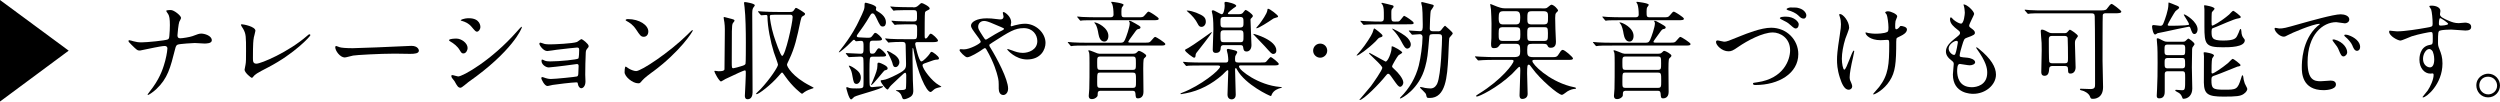 <?xml version="1.0" encoding="UTF-8"?>
<svg id="_レイヤー_2" data-name="レイヤー 2" xmlns="http://www.w3.org/2000/svg" viewBox="0 0 762.55 30.97">
  <defs>
    <style>
      .cls-1 {
        stroke-width: 0px;
      }
    </style>
  </defs>
  <g id="_レイヤー_1-2" data-name="レイヤー 1">
    <g>
      <path class="cls-1" d="M0,0l20.95,15.45L0,30.97V0Z"/>
      <path class="cls-1" d="M50.22,14.02c-.59,0-2.47.36-3.12.49-.72.13-4.29.91-4.42.91-.78,0-.94-.16-2.57-1.76-.85-.85-.91-.94-.91-1.17,0-.07.03-.23.23-.23s1.07.26,1.3.33c.85.23,1.46.33,2.47.33,1.59,0,7.19-.55,7.94-.88.42-.19.46-.49.52-1.14.1-.85.16-2.41.16-3.25,0-1.89-.16-2.76-.52-3.35-.1-.16-.59-.81-.59-.98,0-.26,1.07-.26,1.4-.26.98,0,3.12,1.72,3.12,2.41,0,.23-.49,1.04-.55,1.2-.23.58-.55,3.64-.55,4.1,0,.59.2.91.85.91s2.93-.36,3.71-.65c1.63-.62,2.05-.78,2.73-.78.88,0,3.19.59,3.19,2.05,0,.98-1.72.98-2.28.98-.46,0-2.47-.16-2.9-.16-.29,0-4.59.23-5.21.49-.36.13-.59.42-.78,1.27-1.5,5.92-2.28,9.04-5.82,12.36-1.14,1.04-2.28,1.72-2.44,1.72-.13,0-.16-.1-.16-.16,0-.1,1.01-1.3,1.63-2.18,2.47-3.45,3.25-6.28,3.74-8.04.58-2.21.68-3.71.68-3.81,0-.49-.33-.75-.85-.75Z"/>
      <path class="cls-1" d="M77.41,11.58c-.13.68-.26,1.53-.26,6.12,0,.94,0,1.72,1.07,1.72,1.4,0,9.73-3.51,15.45-8.49.46-.39.52-.46.75-.46.16,0,.26.13.26.26,0,.33-4.81,5.6-12.79,9.76-3.77,1.95-4.03,2.15-4.72,2.99-.16.23-.23.26-.36.26-.26,0-2.21-1.59-2.21-2.47,0-.16.26-1.46.29-1.53.16-.75.16-1.95.16-4.2,0-4.29,0-5.17-.85-6.7-.13-.2-.71-1.07-.71-1.27,0-.13.19-.16.32-.16.36,0,4.1.65,4.1,1.98,0,.26-.46,1.82-.52,2.18Z"/>
      <path class="cls-1" d="M124.77,14.02c.2,0,.55-.03.72-.03,1.98,0,2.28,1.2,2.28,1.43,0,.91-1.33,1.01-2.7,1.01-.75,0-4-.07-4.65-.07-4.49,0-11.94.42-12.72.59-.39.06-2.15.58-2.54.58-1.4,0-2.9-2.02-2.9-3.12,0-.2.1-.39.26-.39s.94.36,1.11.39c.55.16,1.89.29,3.97.29,1.07,0,12.43-.42,17.18-.68Z"/>
      <path class="cls-1" d="M142.63,14.67c0,.65-.49,1.63-1.27,1.63-.49,0-.65-.19-1.14-1.01-.68-1.17-1.79-2.02-2.96-2.7-.1-.07-.29-.2-.29-.33,0-.46,1.85-.49,2.28-.49,1.4,0,3.38,1.3,3.38,2.9ZM138.63,24.76c-.1-.16-.68-.85-.78-1.01-.1-.16-.19-.42-.19-.62,0-.13.1-.23.29-.23.29,0,1.53.42,1.79.42,1.4,0,10.15-4.88,17.92-13.7.16-.2,1.3-1.46,1.4-1.46.07,0,.13.03.13.13,0,.36-2.86,7.32-16.33,16.75-.39.26-1.95,1.72-2.38,1.72-.72,0-1.04-.52-1.85-2.02ZM146.53,8.2c0,.75-.52,1.46-1.04,1.46-.36,0-.52-.13-1.69-1.53-.88-1.04-2.02-1.5-2.8-1.72-.13-.03-.49-.13-.49-.23s.91-.62,2.51-.62c3.51,0,3.51,2.54,3.51,2.64Z"/>
      <path class="cls-1" d="M165.98,13.37c.52.16,1.53.16,1.89.16,1.2,0,6.77-.23,8.1-.72.26-.1,1.17-.88,1.4-.88.26,0,2.18,1.46,2.18,2.11,0,.33-.1.42-.55.94-.16.2-.29.46-.33,1.07-.1,2.15-.16,4.59-.16,6.73,0,.33.07,1.76.07,2.05,0,1.5-.78,2.08-1.27,2.08s-.91-.52-1.04-1.27c-.06-.42-.06-.52-.52-.52-1.07,0-6.28.62-7.16.78-.26.03-1.27.33-1.63.33-.88,0-1.85-2.08-1.85-2.34,0-.13.03-.39.29-.39.1,0,.2.03,1.07.33.13.03.75.26,1.56.26,1.3,0,7.71-.65,8-.78.36-.2.36-.49.39-1.4,0-.26.07-1.63.07-1.76,0-.42-.13-.62-.52-.62-.13,0-2.47.33-3.68.49-.88.1-4.36.55-4.91.55-.91,0-2.21-.91-2.21-1.98,0-.33.07-.42.23-.42.1,0,.49.19.78.33.39.16.94.23,1.63.23,2.9,0,8.3-.55,8.59-.88.23-.26.26-2.18.26-2.63,0-.55-.16-.72-.65-.72-.2,0-3.9.39-6.25.68-.46.06-2.44.39-2.83.39-1.2,0-2.41-1.76-2.41-2.21,0-.2.16-.36.29-.36s.78.23,1.17.36Z"/>
      <path class="cls-1" d="M199.03,21.93c-.85.62-2.5,1.85-3.19,2.67-.62.75-.68.81-1.17.81-1.76,0-4.16-2.08-4.16-3.38,0-.23.03-1.72.33-1.72.13,0,.85.55.98.62.42.26,1.5.75,2.21.75,1.59,0,10.21-5.76,15.62-11.09.52-.52,1.43-1.43,1.5-1.43s.16.1.16.16c0,.29-3.81,6.38-12.26,12.62ZM196.36,11.22c-.88,0-1.2-.52-2.28-2.15-1.11-1.66-2.05-2.15-2.96-2.67-.13-.06-.29-.16-.29-.29s.26-.29.71-.29c3.48,0,6.21,1.85,6.21,3.77,0,.98-.55,1.63-1.4,1.63Z"/>
      <path class="cls-1" d="M227.16,21.47c-.26,0-2.73,1.11-5.89,2.63-.23.13-1.24.75-1.33.75-.58,0-2.05-2.8-2.05-3.09,0-.13.1-.16.2-.16.16,0,.91.13,1.07.13.55,0,1.76,0,1.82-.59.03-.23.1-9.6.1-10.61,0-.94.07-2.28-.13-3.74-.03-.2-.23-1.2-.23-1.43,0-.16.16-.16.26-.16.03,0,1.2.29,1.27.33,1.59.42,1.79.42,1.79.81,0,.13-.49.65-.55.81-.29.68-.29,1.79-.29,11.74,0,1.72,0,1.92.52,1.92.26,0,1.85-.46,2.25-.59,1.04-.29,1.33-.46,1.43-.78.1-.26.1-5.24.1-6.47,0-3.35-.07-7.97-.39-10.74-.03-.2-.16-1.07-.16-1.27,0-.26.07-.33.29-.33s2.99.42,2.99.98c0,.13-.1.26-.42.68-.16.26-.36.52-.36,1.76,0,3.45.1,20.3.1,24.14,0,.94-.33,2.08-1.5,2.08-.78,0-.85-.65-.85-1.07,0-.36.39-6.99.26-7.48-.03-.2-.16-.26-.29-.26ZM231.33,3.71q-.13-.16-.13-.23s.03-.06.1-.06c.23,0,1.24.1,1.43.1,1.59.1,2.93.13,4.46.13h3.74c.71,0,.94-.1,1.27-.59.39-.58.42-.65.62-.65.33,0,2.6,1.46,2.7,1.66.03.06.03.13.03.2,0,.29-.23.42-.85.78-.2.13-.36.52-.52,1.3-1.11,5.24-1.72,8.13-3.48,11.84-.42.88-.65,1.33-.65,1.56,0,.55,1.63,3.64,7.06,6.41.94.49,1.07.55,1.07.68,0,.06-.49.19-.59.23-.32.1-1.43.46-2.21,1.01-.1.07-.62.52-.75.52-.2,0-2.9-2.12-5.11-5.3-.72-1.04-.81-1.17-.98-1.17s-.23.1-1.07,1.07c-2.31,2.7-6.05,5.53-6.7,5.53-.1,0-.16-.07-.16-.13,0-.13,1.2-1.2,1.4-1.43,2.89-3.09,5.3-6.77,5.3-7.45,0-.29-1.07-3.19-1.27-3.77-1.01-3.19-1.92-7.71-1.95-10.9,0-.33-.1-.49-.46-.49-.2,0-1.24.1-1.4.1-.1,0-.16-.07-.29-.2l-.62-.75ZM237.02,4.49c-.65,0-1.82.03-1.95.07-.16.06-.26.26-.26.49,0,.29.36,3.19,1.2,5.82.39,1.2,2.05,6.18,2.57,6.18.94,0,3.19-10.08,3.19-11.81,0-.75-.49-.75-.94-.75h-3.81Z"/>
      <path class="cls-1" d="M258.1,16.49q-.13-.16-.13-.23c0-.07.07-.07.1-.07.62,0,3.71.2,4.39.2.94,0,.94-.36.94-2.11,0-1.4,0-1.82-.85-1.82-.2,0-1.3.13-1.46.13-.1,0-.13-.07-.39-.36-.03-.03-.13-.1-.23-.1-.2,0-.42.26-.98.81-1.04,1.11-3.64,3.38-3.64,2.99,0-.1.29-.46.39-.59,3.58-4.46,5.17-7.77,5.56-8.59,1.92-3.94,1.92-4.07,1.92-5.5,0-.39.23-.42.36-.42.03,0,3.19.68,3.19,1.5,0,.07-.1.46-.1.52,0,.33.23.46.52.62.62.36,2.54,1.46,2.54,3.29,0,.68-.23,1.33-.94,1.33s-.85-.23-2.05-2.77c-.46-.91-.68-1.24-1.11-1.24-.36,0-.62.42-.75.68-1.27,2.28-3.09,4.75-3.32,5.04-.52.72-.72.98-.72,1.2,0,.33.33.36.55.39.36.03,2.31.13,2.57.13.98,0,1.17,0,1.59-.55.62-.85.68-.94.97-.94.46,0,2.02,1.43,2.02,1.92,0,.16-.13.29-.36.36-.29.07-.62.1-1.53.1h-.81c-1.07,0-1.07.26-1.07,1.79,0,1.95,0,2.18.81,2.18.46,0,.72-.1,1.01-.58.68-1.07.78-1.07,1.01-1.07.49,0,2.18,1.59,2.18,2.12,0,.2-.13.29-.39.36-.33.07-.71.07-1.66.07h-1.89c-.36,0-.78,0-.94.36-.2.36-.2,3.19-.2,3.81,0,.36,0,4.29.07,4.52.1.39.26.62.71.62.2,0,2.7-.29,3.16-.29.06,0,.2,0,.2.13,0,.62-7.94,2.57-8.78,3.12-.13.1-.75.78-.94.78-.68,0-1.5-3.45-1.5-3.51,0-.16.07-.23.2-.23.16,0,.23.03.72.23.42.16,1.63.16,2.18.16,1.37,0,1.95-.03,2.11-.59.1-.26.07-3.45.07-5.21,0-.55,0-3.12-.1-3.45-.13-.46-.68-.46-.94-.46-.59,0-2.34.1-2.9.13-.07,0-.39.03-.46.03-.1,0-.16-.06-.29-.2l-.62-.75ZM262.58,23.68c0,1.01-.62,1.92-1.3,1.92-.85,0-.94-.65-1.24-2.25-.23-1.4-.39-1.89-.94-2.86-.03-.07-.2-.33-.2-.39,0-.03.03-.07.07-.07.52,0,1.66.78,2.18,1.2,1.2.91,1.43,1.72,1.43,2.44ZM270.75,20.82c0,.42-.26.49-.91.65-.29.1-3.61,4.49-4.1,4.49-.06,0-.06-.03-.06-.06s.46-1.01.52-1.17c1.01-2.44,1.43-3.58,1.43-4.68,0-.72,0-.94.39-.94.33,0,1.11.36,1.46.55.85.42,1.27.81,1.27,1.17ZM278.49,2.24c.59,0,1.04,0,1.69-.62.55-.55.75-.68,1.01-.68s2.38,1.04,2.38,1.63c0,.29-.16.36-.78.65-.26.1-.52.23-.65.62-.1.29-.1,5.63-.1,6.44,0,1.3,0,1.46.33,1.46.26,0,.42-.23.55-.39.65-.94.72-1.07.98-1.07.49,0,2.21,1.63,2.21,2.11,0,.2-.16.29-.42.36-.29.1-.68.1-1.63.1h-4.26c-.26,0-.65,0-.65.59,0,.13,1.07,5.3,1.89,5.3.55,0,2.18-1.79,2.44-2.21.29-.49.42-.72.75-.72.2,0,2.18,1.33,2.18,1.98,0,.36-.36.39-.59.39-.75.03-1.07.16-3.94,1.2-.19.07-.49.23-.49.52,0,1.11,2.86,4.88,4.98,6.05.07.03.75.42.75.49s-.03.1-.26.13c-1.33.29-1.59.46-1.95.72-.16.1-.81.78-1.04.78-1.37,0-4.1-6.28-5.14-12.43-.03-.2-.16-.98-.26-.98-.13,0-.13.03-.13.42v2.96c0,1.27.03,3.16.1,6.44,0,.42.13,2.6.13,3.09,0,.55,0,1.4-.88,1.98-.72.46-1.56.72-1.89.72-.39,0-.49-.2-.59-.46-.36-1.01-.49-1.3-1.2-1.82-.1-.07-.75-.33-.75-.39,0-.03.06-.1.13-.1.03-.03,1.14-.03,1.24-.03.85,0,1.4-.03,1.66-.39.13-.23.13-3.51.13-4.13,0-.1-.03-.75-.29-.75s-.42.13-1.82,1.46c-2.64,2.47-2.77,2.6-3.09,3.09-.36.52-.36.55-.52.55-.42,0-2.08-2.05-2.08-2.63,0-.2.2-.23.68-.26.88-.07,2.47-.81,2.9-1.01,4.16-1.98,4.16-2.38,4.16-4.07,0-.62-.1-3.74-.1-4.46,0-1.89,0-2.08-1.33-2.08-.91,0-2.57.03-3.42.13-.06,0-.39.07-.49.07s-.16-.1-.26-.23l-.65-.75q-.13-.16-.13-.19c0-.1.07-.1.1-.1.23,0,1.2.13,1.43.13.94.07,2.64.1,4.49.1h2.63c1.11,0,1.11-.07,1.11-2.9,0-1.27,0-1.63-1.11-1.63h-.88c-.78,0-2.96,0-4.1.07-.1.03-.58.1-.68.1-.13,0-.16-.07-.29-.23l-.62-.75q-.16-.16-.16-.2c0-.07.1-.1.13-.1.2,0,1.2.13,1.43.13.94.03,2.6.1,4.46.1h.72c1.07,0,1.07-.33,1.07-1.56,0-1.56,0-1.89-1.04-1.89h-1.27c-.78,0-2.96,0-4.1.06-.1.03-.58.1-.68.1-.13,0-.2-.06-.29-.23l-.62-.75q-.16-.16-.16-.2c0-.07.06-.1.13-.1.2,0,1.2.13,1.43.13.94.03,2.6.1,4.46.1h.94ZM274.33,18.97c0,.78-.58,1.5-1.17,1.5-.52,0-.75-.29-.98-1.33-.13-.49-.94-2.28-1.37-3.03-.03-.07-.26-.39-.26-.46,0-.1.07-.13.1-.13.29,0,1.82.91,2.28,1.24s1.4,1.14,1.4,2.21Z"/>
      <path class="cls-1" d="M294,15.06c1.85,0,5.14-1.82,5.14-2.28,0-.23-.29-.72-.52-1.04-2.18-2.96-2.44-3.29-2.44-3.97,0-1.04,1.72-2.18,4.78-2.18,1.01,0,1.79.06,3.03.23.68.1,1.11.1,1.2.1.55,0,.91-.26.91-.88,0-.16-.23-.98-.23-1.14,0-.13.1-.23.23-.23.39,0,2.34,1.37,2.34,3.12,0,.16-.16.78-.16.94,0,.1.03.29.23.29.16,0,.81-.26.98-.29.88-.23,2.05-.49,3.16-.49,3.29,0,6.25,2.77,6.25,5.86,0,1.95-1.37,5.04-5.63,5.04-3.58,0-6.05-2.93-6.05-3.06,0-.1.1-.13.2-.13.06,0,1.17.39,1.37.46.94.36,1.95.72,3.19.72,1.69,0,4.42-.88,4.42-3.61,0-1.92-1.4-3.94-4.13-3.94s-4.39,1.07-9.53,4.36c-.98.62-.98.65-.98.88,0,.2.1.39.36.78,1.95,3.16,5.37,9.56,5.37,12.43,0,1.27-.78,1.95-1.46,1.95-.98,0-1.4-.94-1.4-1.92,0-2.28,0-2.5-.36-3.9-.23-.91-1.01-3.97-3.42-8.1-.13-.2-.26-.39-.46-.39-.16,0-.91.52-1.37.85-.36.23-3.03,1.95-4.03,1.95-.62,0-2.31-1.76-2.31-2.15,0-.2.16-.33.29-.33s.62.07,1.04.07ZM298.36,8.13c0,.65.13.88,1.46,2.96.59.88.62.98.88.98.23,0,.52-.23.78-.39.88-.59,3.19-1.92,4.29-2.44.33-.16.46-.29.46-.46,0-.13-.1-.2-1.01-.58-3.09-1.33-3.71-1.59-4.52-1.76-1.56-.29-2.34.75-2.34,1.69Z"/>
      <path class="cls-1" d="M349.04,13.01c1.43,0,1.59,0,2.05-.55.91-1.07,1.04-1.2,1.33-1.2.2,0,3.03,1.76,3.03,2.15,0,.49-.65.49-1.72.49h-22.19c-2.86,0-3.81.03-4.1.07-.13,0-.62.1-.71.1s-.2-.1-.29-.23l-.62-.75c-.06-.1-.13-.16-.13-.19,0-.07.03-.1.1-.1.23,0,1.24.13,1.46.13,1.59.1,2.93.1,4.46.1h9.99c.59,0,1.04,0,1.43-.88.42-.91,1.46-3.9,1.46-4.98,0-.13-.03-.42-.1-.49-.1-.07-.13-.16-.13-.2s0-.13.1-.13c.39,0,.52.06,1.79.78.81.46,1.63.91,1.63,1.2,0,.39-.32.49-.78.55-.39.1-.55.36-2.25,2.73-.13.16-.71,1.01-.71,1.11,0,.29.36.29.65.29h4.26ZM347.03,5.27c1.43,0,1.59,0,2.05-.52.91-1.11,1.04-1.2,1.33-1.2.2,0,3.03,1.72,3.03,2.15,0,.46-.65.46-1.72.46h-17.31c-2.86,0-3.81.06-4.13.06-.1.03-.58.1-.68.1s-.16-.1-.29-.23l-.62-.75c-.13-.13-.13-.16-.13-.2,0-.06.03-.1.1-.1.23,0,1.24.13,1.43.13,1.59.07,2.96.1,4.49.1h4.13c.65,0,.94-.29.94-.81,0-1.3-.13-2.5-.39-3.19-.03-.1-.33-.49-.33-.59s.1-.13.2-.13c.13,0,3.58.39,3.58.91,0,.13-.1.29-.46.75-.13.2-.2.62-.2,1.27,0,1.53,0,1.79,1.01,1.79h3.97ZM345.46,16.4c.49,0,.94-.06,1.2-.33.52-.49.55-.55.78-.55.39,0,2.18.98,2.18,1.46,0,.23-.23.46-.68.88-.23.23-.23,2.44-.23,3.03,0,1.14.07,6.15.07,7.16,0,1.95-1.5,1.95-1.66,1.95-.68,0-.71-.33-.78-1.43-.07-.81-.42-.88-1.01-.88h-9.56c-.29,0-.94,0-.94.78,0,.72-.03.78-.2,1.01-.39.49-1.01.75-1.56.75-.98,0-.98-.72-.98-1.04s.16-1.76.16-2.05c.07-1.33.07-5.76.07-7.84,0-1.11,0-2.63-.1-3.19,0-.1-.26-.52-.26-.62,0-.07.03-.16.19-.16.33,0,2.38.88,2.57.94.46.13.75.13,1.04.13h9.7ZM333.92,6.83c.68,0,4.16,1.56,4.16,4.13,0,1.04-.49,1.72-1.24,1.72-1.14,0-1.59-1.2-1.79-2.31-.16-1.01-.46-2.47-.98-3.09-.26-.29-.29-.33-.29-.36,0,0,0-.1.13-.1ZM335.67,17.24c-1.01,0-1.01.36-1.01,1.79,0,2.05,0,2.28,1.01,2.28h9.79c1.01,0,1.01-.36,1.01-1.92,0-1.82,0-2.15-1.01-2.15h-9.79ZM335.67,22.15c-1.01,0-1.01.03-1.01,2.89,0,1.46,0,1.76,1.01,1.76h9.79c1.04,0,1.04-.33,1.04-2.11,0-2.28,0-2.54-1.07-2.54h-9.76Z"/>
      <path class="cls-1" d="M366.7,19.97c-2.86,0-3.81.06-4.13.06-.1.03-.59.1-.68.1-.13,0-.16-.1-.29-.23l-.62-.75c-.07-.07-.13-.16-.13-.2,0-.07.03-.1.1-.1.23,0,1.24.13,1.43.13,1.59.07,2.93.1,4.46.1h6.96c.62,0,.85-.16.85-.88,0-.49-.07-.91-.16-1.63-.03-.2-.29-1.07-.29-1.27,0-.16.03-.39.46-.39.26,0,1.95.46,2.18.52.26.1.55.23.55.52,0,.1-.33.65-.39.78-.26.42-.29.55-.29,1.2,0,.78.03,1.14.98,1.14h6.7c1.4,0,1.56,0,1.85-.29.23-.19,1.07-1.37,1.37-1.37s2.44,1.72,2.44,2.08c0,.46-.68.46-1.76.46h-9.82c-.29,0-.55,0-.55.36,0,1.07,5.89,5.66,12.49,6.21.06,0,.59.03.59.13s-.03.1-.39.2c-.65.16-2.15.65-2.7,1.98-.16.39-.16.46-.29.46-.33,0-7.74-3.45-10.28-8-.2-.39-.26-.52-.39-.52-.23,0-.23.39-.23.46,0,1.24.2,6.57.2,7.68,0,1.4-1.2,1.4-1.27,1.4-.36,0-1.24-.2-1.24-1.46,0-1.14.23-6.12.23-7.12,0-.1,0-.33-.23-.33-.2,0-1.3,1.2-1.56,1.43-3.19,2.8-6.99,4.85-11.16,5.63-.88.16-1.4.26-1.46.26-.1,0-.16-.03-.16-.13s.06-.13.55-.33c5.56-2.11,11.52-6.9,11.52-7.94,0-.36-.52-.36-.75-.36h-4.65ZM364.65,17.08c-.03.2-.03.52-.46.52-.26,0-2.73-1.79-2.73-2.28,0-.2.1-.23,1.04-.72,1.2-.62,7-4.81,7.03-4.81.03,0,.1.03.1.1,0,.29-3.97,5.3-4.68,6.21-.29.39-.29.78-.29.98ZM366.47,8.2c-.62,0-.85-.39-1.11-.88-.68-1.37-1.66-2.54-3.12-3.77-.1-.07-.19-.16-.26-.23,0-.07.07-.1.16-.1.78,0,1.98.36,2.73.65,2.34.94,2.93,1.5,2.93,2.8,0,.75-.52,1.53-1.33,1.53ZM377.89,4.33c.29,0,.75,0,1.14-.33.13-.13.72-.98.91-.98.26,0,2.21,1.3,2.21,1.85,0,.16-.13.33-.26.46-.42.39-.46.42-.46.75,0,1.11.29,6.44.29,7.68,0,1.17-.59,1.95-1.5,1.95s-.94-.78-.98-1.04c-.07-.85-.42-.91-.91-.91h-5.04c-.26,0-.88,0-.94.75-.03.62-.1,1.63-1.5,1.63-.94,0-.94-.72-.94-1.04,0-.88.2-5.21.2-6.18,0-.52,0-3.06-.26-4.42-.03-.16-.23-.88-.23-1.07,0-.23.16-.29.39-.29.42,0,2.21,1.2,2.67,1.2.59,0,.88-1.79.88-2.6,0-.13-.07-.68-.07-.81,0-.29.16-.36.49-.36s3.09.59,3.09,1.2c0,.2-.1.26-.85.75-.23.16-1.69,1.27-1.69,1.59,0,.23.19.23.62.23h2.73ZM378.22,8.39c1.07,0,1.07-.52,1.07-1.56,0-1.17,0-1.66-1.07-1.66h-4.88c-1.07,0-1.07.49-1.07,1.5,0,1.3,0,1.72,1.07,1.72h4.88ZM378.25,12.88c1.04,0,1.04-.39,1.04-1.89,0-1.3,0-1.76-1.04-1.76h-4.91c-1.07,0-1.07.49-1.07,1.56,0,1.76,0,2.08,1.07,2.08h4.91ZM388.4,16.46c-.52,0-.62-.13-2.67-2.41-.52-.59-3.45-3.55-3.45-3.61,0-.1.07-.1.1-.1.33,0,6.93,1.89,6.93,5.04,0,.81-.49,1.07-.91,1.07ZM383.29,8.62c-.1,0-.13-.07-.13-.1s.81-.98.98-1.17c.81-1.07,2.28-3.16,2.41-4.13.07-.46.07-.55.26-.55.52,0,3.03,1.95,3.03,2.31,0,.26-.16.29-.68.42-.59.13-.78.26-1.14.52-.98.68-4.1,2.7-4.72,2.7Z"/>
      <path class="cls-1" d="M400.53,15.45c0-1.17.94-2.15,2.15-2.15s2.15.94,2.15,2.15-1.01,2.15-2.15,2.15-2.15-.94-2.15-2.15Z"/>
      <path class="cls-1" d="M419.23,8.69c.1,0,2.47,1.76,2.47,2.15,0,.36-.13.39-1.01.68-.23.07-.91.91-1.07,1.07-2.5,2.44-5.24,4.36-5.73,4.36-.06,0-.1-.07-.1-.1.26-.26,1.01-1.14,1.37-1.59,1.33-1.56,3.19-4.46,3.48-5.27.16-.42.29-.85.39-1.17.03-.1.1-.13.19-.13ZM422.55,23.26c-1.66,2.12-6.67,7.25-7.84,7.25-.03,0-.07-.03-.07-.07,0-.06,2.99-3.45,3.51-4.16.68-.91,3.48-4.91,3.48-5.59q0-.49-2.38-2.73c-.23-.23-1.3-1.24-1.5-1.46-.1-.1-.13-.2-.13-.29,0-.03.03-.1.1-.1.58.33,1.63.91,2.15,1.17.46.23,2.67,1.5,2.76,1.5.75,0,1.82-2.96,1.82-3.97,0-.62,0-.68.2-.68.39,0,3.06,1.46,3.06,1.89,0,.23-1.04.71-1.17.88-.36.36-1.92,2.99-1.92,3.32,0,.29.13.39,1.04,1.24.59.52,2.38,2.47,2.38,3.74,0,.52-.42,1.27-.98,1.27-.49,0-.88-.55-2.05-2.21-1.14-1.63-1.24-1.76-1.63-1.76q-.26,0-.85.78ZM420.79,7.42c-2.86,0-3.77.07-4.1.1-.1,0-.59.07-.68.07-.13,0-.2-.07-.29-.2l-.62-.75c-.13-.16-.16-.16-.16-.23s.06-.06.13-.06c.23,0,1.24.1,1.43.1,2.6.13,3.61.13,4.62.13s.98-.55.98-1.53c0-2.05,0-2.7-.39-3.58-.13-.16-.36-.39-.36-.49,0-.06.1-.13.2-.13.13,0,3.19.75,3.32.81.16.1.2.2.2.33,0,.16-.03.26-.36.59-.33.36-.33.52-.33,1.79,0,1.98,0,2.21,1.01,2.21s1.14,0,1.3-.07c.36-.1,1.4-1.69,1.59-1.69s2.93,1.66,2.93,2.21c0,.29-.39.36-.71.36-.33.03-1.66.03-2.02.03h-7.68ZM424.76,8.72c.07,0,2.41,1.14,3.84,2.21,1.11.81,1.72,1.85,1.72,2.63,0,.94-.72,1.27-1.07,1.27-.65,0-1.14-.94-1.82-2.21-.68-1.3-1.59-2.57-2.63-3.61-.03,0-.16-.13-.13-.23,0-.03.03-.06.1-.06ZM438.59,9.56c.23,0,.62,0,.94-.33.2-.2.98-1.37,1.27-1.37.16.13,2.31,1.95,2.31,2.28,0,.23-.23.46-.42.68-.52.58-.59.65-.65.94-.1.52-.23,4.81-.29,5.73-.33,5.95-.75,12.39-5.66,12.39-.91,0-.91-.07-1.11-1.07-.06-.46-1.85-1.92-1.85-2.12,0-.1.1-.16.2-.16.2,0,1.14.23,1.33.29.49.06,1.14.16,1.69.16,1.27,0,1.85-1.07,2.05-1.53,1.17-2.67,1.46-12.98,1.46-14.09,0-.81-.39-.94-.98-.94h-1.89c-.98,0-.98.39-1.04,1.01-.46,5.4-.55,6.44-1.24,8.98-1.82,6.86-7.25,9.63-7.58,9.63-.13,0-.13-.1-.13-.13,0-.06.1-.16.2-.26,2.7-2.67,4.62-5.99,5.56-9.66.59-2.38,1.14-6.31,1.14-8.65,0-.78-.52-.91-.81-.91-.33,0-2.08.16-2.31.16-.13,0-.19-.1-.29-.23l-.62-.75q-.16-.16-.16-.2c0-.06.06-.1.13-.1.46,0,2.73.2,3.25.2.88,0,.88-.58.88-2.11,0-2.73-.13-4.81-.2-5.3-.03-.2-.29-1.2-.29-1.27,0-.16.23-.2.33-.2.16,0,1.46.39,1.72.42,1.63.39,1.79.42,1.79.72,0,.26-.75,1.24-.88,1.46-.2.52-.33,4.65-.33,5.5,0,.58.29.81,1.01.81h1.46Z"/>
      <path class="cls-1" d="M470.2,2.57c.72,0,1.3,0,1.56-.13.26-.1,1.2-1.01,1.43-1.01.72,0,2.05,1.33,2.05,1.82,0,.13-.52.59-.59.68-.23.26-.29.72-.29,1.56,0,.1.03,2.76.07,3.35,0,.58.16,3.25.16,3.81s0,1.92-1.56,1.92c-.71,0-.81-.29-1.01-.65-.13-.33-.33-.55-1.27-.55h-3.42c-1.2,0-1.5.2-1.5,1.82s0,2.24,1.89,2.24h5.63c1.3,0,1.59,0,2.31-1.24.39-.65.68-.98,1.01-.98.58,0,3.12,2.21,3.12,2.6,0,.46-.65.46-1.72.46h-10.18c-.2,0-.49,0-.49.36,0,.98,4.82,5.86,11.48,7.68.26.06,1.43.33,1.56.36.1.03.26.13.26.26,0,.19-.26.19-.39.19-.52,0-1.46.29-2.21.75-.26.16-1.37,1.07-1.66,1.07-1.17,0-6.8-4.91-9.04-8.07-.72-1.01-.85-1.14-1.11-1.14-.39,0-.49.36-.49,2.67,0,1.01.16,5.33.16,6.25,0,1.01-.72,1.53-1.66,1.53-.81,0-.81-.88-.81-1.11,0-.46.23-6.34.23-7.55,0-.62,0-1.14-.29-1.14-.26,0-1.85,1.82-2.21,2.15-4.62,4.36-10.08,6.93-10.77,6.93-.13,0-.2-.1-.2-.16,0-.16.06-.23.81-.68,7.03-4.33,10.61-9.21,10.61-9.99,0-.36-.23-.36-.65-.36h-5.27c-.91,0-2.25,0-3.42.07-.23,0-1.14.1-1.33.1-.16,0-.2-.03-.26-.1l-.75-.88c-.03-.07-.1-.16-.1-.2s.07-.07.13-.07c.23,0,1.24.1,1.43.1,2.08.1,3.35.13,4.46.13h5.89c1.79,0,1.89-.65,1.89-1.85,0-1.85-.16-2.21-1.53-2.21h-3.74c-.58,0-.75.03-1.01.42-.42.55-.65.91-1.69.91-.88,0-.91-.46-.91-1.4,0-.13.06-1.43.1-1.69,0-.98.03-3.64.03-4.42,0-.52-.1-3.68-.16-4.26-.03-.23-.23-1.37-.23-1.5,0-.1,0-.2.1-.2.07,0,1.66.68,2.02.81.52.2,1.4.52,2.41.52h11.13ZM458.56,3.42c-1.24,0-1.43.49-1.43,2.11s.39,1.92,1.46,1.92h3.68c1.2,0,1.43-.42,1.43-2.08s-.36-1.95-1.43-1.95h-3.71ZM458.62,8.29c-1.37,0-1.5.26-1.5,1.99s0,2.21,1.37,2.21h3.97c1.2,0,1.27-.52,1.27-1.98,0-1.85,0-2.21-1.43-2.21h-3.68ZM467.24,8.29c-1.4,0-1.4.26-1.4,2.41,0,1.79.2,1.79,1.43,1.79h3.45c1.43,0,1.43-.23,1.43-2.41,0-1.79-.2-1.79-1.4-1.79h-3.51ZM467.24,3.42c-1.37,0-1.37.46-1.37,2.44,0,1.17.16,1.59,1.37,1.59h3.48c1.46,0,1.46-.42,1.46-2.34,0-1.07-.03-1.69-1.37-1.69h-3.58Z"/>
      <path class="cls-1" d="M509.24,13.01c1.43,0,1.59,0,2.05-.55.91-1.07,1.04-1.2,1.33-1.2.19,0,3.03,1.76,3.03,2.15,0,.49-.65.49-1.72.49h-22.19c-2.86,0-3.81.03-4.1.07-.13,0-.62.1-.72.1s-.2-.1-.29-.23l-.62-.75c-.07-.1-.13-.16-.13-.19,0-.07.03-.1.1-.1.23,0,1.24.13,1.46.13,1.59.1,2.93.1,4.46.1h9.99c.59,0,1.04,0,1.43-.88.42-.91,1.46-3.9,1.46-4.98,0-.13-.03-.42-.1-.49-.1-.07-.13-.16-.13-.2s0-.13.1-.13c.39,0,.52.06,1.79.78.81.46,1.63.91,1.63,1.2,0,.39-.33.49-.78.55-.39.1-.55.36-2.24,2.73-.13.16-.72,1.01-.72,1.11,0,.29.36.29.65.29h4.26ZM507.22,5.27c1.43,0,1.59,0,2.05-.52.91-1.11,1.04-1.2,1.33-1.2.2,0,3.03,1.72,3.03,2.15,0,.46-.65.46-1.72.46h-17.31c-2.86,0-3.81.06-4.13.06-.1.03-.59.1-.68.1s-.16-.1-.29-.23l-.62-.75c-.13-.13-.13-.16-.13-.2,0-.06.03-.1.1-.1.23,0,1.24.13,1.43.13,1.59.07,2.96.1,4.49.1h4.13c.65,0,.94-.29.94-.81,0-1.3-.13-2.5-.39-3.19-.03-.1-.33-.49-.33-.59s.1-.13.2-.13c.13,0,3.58.39,3.58.91,0,.13-.1.29-.46.75-.13.2-.2.62-.2,1.27,0,1.53,0,1.79,1.01,1.79h3.97ZM505.66,16.4c.49,0,.94-.06,1.2-.33.52-.49.55-.55.78-.55.39,0,2.18.98,2.18,1.46,0,.23-.23.46-.68.88-.23.23-.23,2.44-.23,3.03,0,1.14.06,6.15.06,7.16,0,1.95-1.5,1.95-1.66,1.95-.68,0-.72-.33-.78-1.43-.07-.81-.42-.88-1.01-.88h-9.56c-.29,0-.94,0-.94.78,0,.72-.03.78-.19,1.01-.39.49-1.01.75-1.56.75-.98,0-.98-.72-.98-1.04s.16-1.76.16-2.05c.06-1.33.06-5.76.06-7.84,0-1.11,0-2.63-.1-3.19,0-.1-.26-.52-.26-.62,0-.07.03-.16.2-.16.33,0,2.38.88,2.57.94.46.13.75.13,1.04.13h9.69ZM494.11,6.83c.68,0,4.16,1.56,4.16,4.13,0,1.04-.49,1.72-1.24,1.72-1.14,0-1.59-1.2-1.79-2.31-.16-1.01-.46-2.47-.98-3.09-.26-.29-.29-.33-.29-.36,0,0,0-.1.13-.1ZM495.87,17.24c-1.01,0-1.01.36-1.01,1.79,0,2.05,0,2.28,1.01,2.28h9.79c1.01,0,1.01-.36,1.01-1.92,0-1.82,0-2.15-1.01-2.15h-9.79ZM495.87,22.15c-1.01,0-1.01.03-1.01,2.89,0,1.46,0,1.76,1.01,1.76h9.79c1.04,0,1.04-.33,1.04-2.11,0-2.28,0-2.54-1.07-2.54h-9.76Z"/>
      <path class="cls-1" d="M523.41,12.85c0-.36.2-.52.49-.52.33,0,1.69.39,1.98.39.81,0,1.24-.2,5.24-1.82,1.56-.62,6.02-2.44,9.11-2.44,4.78,0,8.29,3.71,8.29,8.04,0,5.92-6.05,9.43-13.04,9.43-.29,0-.78,0-.78-.42,0-.26.13-.26,1.33-.42,8.04-1.14,9.99-6.86,9.99-9.76,0-3.77-3.06-5.43-5.27-5.43-3.09,0-7.74,2.47-10.57,4.42-1.63,1.14-2.11,1.33-2.99,1.33-1.95,0-3.77-1.85-3.77-2.8ZM544.75,5.08c2.51,0,3.9,1.59,3.9,2.31,0,.85-.42,1.3-.91,1.3-.33,0-.55-.1-1.76-1.17-.72-.65-.98-.78-2.54-1.56-.2-.1-.55-.29-.55-.42s.23-.29.49-.36c.52-.1,1.07-.1,1.37-.1ZM548.89,2.54c1.37.42,2.08,1.46,2.08,2.15,0,.49-.29.98-.78.98-.72,0-.98-.29-1.76-1.04-.55-.55-1.92-1.24-3.03-1.5-.32-.1-.46-.23-.46-.33,0-.29.94-.52,1.17-.52,1.79,0,1.98,0,2.76.26Z"/>
      <path class="cls-1" d="M564.04,8.39c0,.55-1.01,2.93-1.17,3.42-.65,2.08-1.07,4.36-1.07,6.12,0,1.46.36,3.32.75,3.32.68,0,2.34-5.82,2.9-5.82.1,0,.13.13.13.23,0,.26-.65,3.09-.78,3.68-.13.62-.62,2.99-.62,4.26,0,.29,0,.68.39,1.46.06.13.39.85.39,1.3,0,.52-.42,1.01-1.11,1.01-1.24,0-2.08-1.85-2.64-3.64-.85-2.6-.88-4.46-.88-5.47,0-1.27.07-2.63.81-7.35.36-2.28.39-2.86.39-3.51,0-.78-.1-1.53-.33-2.21-.16-.49-.2-.55-.2-.65s0-.26.26-.26c.88,0,2.76,2.18,2.76,4.13ZM578.39,12.59c0,6.73-.26,9.4-2.02,12.1-1.72,2.7-4.46,4.1-4.88,4.1-.07,0-.16,0-.16-.1s1.59-1.82,1.86-2.18c2.83-3.68,3.06-6.83,3.06-13.05,0-1.11-.07-1.3-.59-1.3-.33,0-1.76.1-2.02.1-3.19,0-4.62-1.56-4.62-2.25,0-.07.03-.13.1-.13.2,0,.52.16.75.2.78.13,1.63.2,2.05.2.49,0,2.93,0,3.81-.59.16-.13.29-.26.29-1.37s-.29-3.29-.55-3.87c-.07-.1-.46-.55-.46-.65,0-.16.39-.36.85-.36.91,0,2.83.88,2.83,1.53,0,.26-.49,1.24-.52,1.46-.1.52-.1,1.24-.1,1.69,0,.55.07.81.33.81.29,0,.71-.33.85-.52.33-.46.33-.49.65-.49.23,0,1.76.23,1.76,1.04,0,.98-1.11,1.63-1.85,1.98-1.01.49-1.2.59-1.3.75-.1.2-.1.75-.1.88Z"/>
      <path class="cls-1" d="M602.16,4.26c0,.29-1.53,3.03-1.53,3.58,0,.23.16.46.59.75.78.55,1.17.91,1.17,1.4,0,.52-.36.78-2.41,1.5-.88.29-.94.52-1.56,2.57-.2.68-.68,2.24-.68,2.83,0,.52.13.52,2.41.72.78.06,2.31.55,2.31,1.37,0,.59-.88.94-1.69.94-.49,0-2.83-.42-2.99-.42-.81,0-.81,1.53-.81,2.25.03,1.46.42,4.85,4.49,4.85,1.37,0,4.68-.59,4.68-4.42,0-1.4-.29-3.25-3.22-7.35-.1-.13-.13-.23-.13-.33,0-.29.72.33.81.39,3.74,3.03,5.21,5.59,5.21,7.87,0,3.09-3.12,5.86-6.93,5.86-.62,0-6.21,0-6.21-5.89,0-.52.26-2.73.26-3.19,0-.39-.07-.62-.62-1.04-1.17-.88-1.76-1.76-1.76-2.76s.36-2.05,2.41-3.71c1.69-1.37,1.89-1.5,1.89-1.95,0-.42-.16-.55-.88-1.11-.94-.75-2.18-1.72-2.18-3.09,0-.23.06-.59.29-.59.16,0,.71.68.85.78.88.72,1.82,1.14,2.21,1.14.91,0,1.17-2.9,1.17-3.35,0-.65-.16-1.72-.33-2.18-.07-.13-.07-.23-.07-.33.98-.1,3.25,2.05,3.25,2.93ZM596.76,12.46c-.75,0-2.38,1.11-2.38,2.34,0,.98,1.01,1.95,1.66,1.95.13,0,.29-.1.36-.26.29-.55.78-3.32.78-3.48,0-.26,0-.55-.42-.55Z"/>
      <path class="cls-1" d="M623.4,4.07c-2.28,0-3.38-.03-4.1.06-.13,0-.59.1-.68.1-.13,0-.26-.16-.29-.23l-.65-.75c-.06-.07-.13-.16-.13-.2,0-.06.06-.1.13-.1.23,0,1.2.13,1.43.13,1.59.1,2.93.1,4.46.1h17.01c1.66,0,1.86-.13,2.34-.85.26-.39.85-1.14,1.17-1.14s2.96,2.02,2.96,2.34c0,.52-1.01.52-2.05.52h-2.73c-.26,0-.78,0-.88.55-.07.26-.07,12.43-.07,14.02,0,1.27.16,6.8.16,7.94,0,3.58-2.8,3.58-2.99,3.58-.75,0-.75-.06-1.01-.71-.36-1.01-1.82-1.72-2.41-1.82-.13,0-.65-.1-.65-.39,0-.16.2-.16.29-.16.46,0,2.47.1,2.9.1,1.43,0,1.43-.62,1.43-1.56,0-3.09,0-18.06-.1-20.59-.03-.85-.36-.94-1.04-.94h-14.51ZM629.58,10.12c.33,0,.65,0,.94-.26.13-.13.68-.81.85-.81.2,0,2.44,1.46,2.44,1.95,0,.13-.33.52-.52.81-.39.55-.39.81-.39,1.59,0,1.01.2,5.99.2,7.12,0,1.04-.52,1.92-1.56,1.92-.75,0-.75-.49-.75-1.3,0-.88-.39-1.01-1.04-1.01h-3.77c-.16,0-.91.03-.94.81-.07.85-.13,2.18-1.4,2.18-.94,0-1.01-.72-1.01-1.17,0-1.01.13-5.6.13-6.64,0-.91,0-1.5-.03-2.21-.03-.52-.26-2.99-.26-3.58,0-.23.03-.49.39-.49.49,0,1.33.46,1.85.75.59.33.94.33,1.27.33h3.61ZM629.84,19.29c.94,0,.94-.46.94-1.66,0-.68-.03-5.73-.1-6.08-.1-.46-.52-.59-.91-.59h-3.9c-.94,0-.94.62-.94,1.14,0,1.01,0,6.38.13,6.77.2.42.72.42.91.42h3.87Z"/>
      <path class="cls-1" d="M666.08,4.52c0-.06.07-.13.13-.13.46,0,4.1,2.25,4.1,4.59,0,.75-.42,1.4-.98,1.4s-.78-.62-1.17-1.72c-.13-.33-.16-.52-.55-.52-.23,0-6.34,1.33-7.55,1.59-.16.03-1.92.39-1.95.39-.13.07-.62.42-.75.42-.58,0-.94-1.92-.94-2.41,0-.36.16-.49.49-.49s1.72.23,2.02.23c.65,0,.78-.29,1.11-1.14.29-.75,1.37-3.61,1.37-5.34,0-.55,0-.62.16-.62s1.69.68,1.98.78c.68.26,1.14.42,1.14.81,0,.26-1.04.91-1.17,1.11-.26.29-2.34,3.84-2.34,4.1,0,.29.36.29.59.29,1.3,0,3.45-.03,4.72-.13,1.07-.1,1.2-.1,1.2-.36,0-.42-1.59-2.7-1.59-2.86ZM661.23,21.73c-.33,0-.94,0-.94.85v5.21c0,.65,0,2.21-1.66,2.21-.75,0-.78-.49-.78-.81,0-.29.1-1.72.1-2.05.13-2.28.16-5.17.16-8,0-2.67-.03-4.23-.07-4.75,0-.42-.19-2.11-.19-2.5,0-.16.13-.2.23-.2.33,0,.46.07,1.76.75.58.29,1.01.29,1.27.29h4.62c.33,0,.65,0,.91-.26.23-.19.72-.71.85-.71.16,0,1.89,1.17,1.89,1.72,0,.16-.59.85-.65,1.01-.1.29-.1.59-.1,1.14,0,.03-.07,4.13-.07,4.91,0,.94.13,5.46.13,6.47,0,2.08-1.33,3.12-2.7,3.12-.23,0-.29-.16-.39-.46-.23-.59-.42-.91-.94-1.3-.13-.13-1.17-.55-1.17-.78,0-.1.1-.2.23-.2.26,0,1.5.13,1.76.13,1.04,0,1.04-.2,1.04-3.68,0-1.82,0-2.11-1.01-2.11h-4.26ZM665.49,16.82c.98,0,1.04-.06,1.04-1.92,0-.78,0-1.3-.91-1.3h-4.42c-.98,0-.98.39-.98,1.72,0,1.07,0,1.5,1.04,1.5h4.23ZM665.49,20.85c.52,0,1.01-.03,1.01-1.01,0-1.89,0-2.15-1.01-2.15h-4.23c-1.01,0-1.01.49-1.01,1.5,0,1.27,0,1.66,1.01,1.66h4.23ZM682.5,20.3c-.1,0-5.47,2.24-6.51,2.57-1.3.42-1.46.49-1.46,1.53,0,2.57.33,2.96,3.84,2.96,3.77,0,4.13,0,5.21-3.48.23-.78.26-.91.42-.91.13,0,.2.23.23.39.1.78.13,1.11.46,2.08.06.23.78,1.4.78,1.69s-.23.94-1.11,1.53c-.98.68-2.21.81-6.15.81-4.78,0-5.92-.75-5.99-4.29,0-1.14.03-6.77.03-8.04,0-.13-.1-.88-.1-1.04s.26-.16.39-.16c.06,0,2.77.33,2.77,1.01,0,.13-.49.71-.55.88-.2.52-.2,3.58-.2,4.2,0,.1,0,.39.26.39.39,0,2.8-1.56,4.78-3.19.23-.16,1.14-1.27,1.43-1.27s2.38,1.59,2.38,1.89c0,.26-.26.36-.91.46ZM674.57,9.47c0,1.98,0,2.9,3.51,2.9s3.94-.72,4.33-1.5c.46-.98.52-1.07.68-1.59.06-.16.23-.46.36-.46.23,0,.23,1.27.29,1.46.06.33.2.85.55,1.27.23.29.42.52.42.72,0,2.15-4.68,2.15-6.73,2.15-5.27,0-5.59-.94-5.59-6.34,0-.81.03-4.52,0-5.27,0-.16-.1-.91-.1-1.07,0-.13.16-.13.26-.13s2.93.42,2.93,1.07c0,.23-.75.88-.81,1.07-.1.23-.1,2.38-.1,2.76,0,1.17,0,1.3.29,1.3.13,0,2.34-1.04,5.08-3.38.2-.2,1.01-1.14,1.24-1.14s2.31,1.59,2.31,1.89c0,.23-.23.36-.91.46-1.11.13-5.6,2.18-6.54,2.54-.16.07-1.14.42-1.2.46-.23.23-.26.52-.26.85Z"/>
      <path class="cls-1" d="M695.15,8.69c1.37,0,1.85-.13,6.31-1.4,2.9-.81,10.34-2.93,12.49-2.93,1.17,0,2.63.46,2.63,1.56,0,.85-.85,1.2-1.33,1.2-.42,0-2.28-.36-2.64-.36-4.13,0-8.75,3.81-8.75,12.2,0,5.47,2.05,5.82,3.97,5.82.49,0,2.8-.2,3.09-.2,1.01,0,1.59.42,1.59,1.2,0,1.72-3.58,1.72-3.77,1.72-6.64,0-6.64-5.43-6.64-6.96,0-1.43.03-8.33,4.72-12.52.13-.1.81-.62.81-.68s-.13-.06-.2-.06c-1.89,0-8.62,2.86-9.69,3.48-.42.23-.75.42-1.11.42-1.63,0-3.19-2.18-2.76-2.63.13-.16,1.07.13,1.27.13ZM715.94,15.88c0,.75-.62,1.33-1.14,1.33-.58,0-.88-.62-1.4-1.89-.36-.91-.58-1.2-1.63-2.54-.1-.13-.33-.46-.33-.59,0-.16.36-.2.65-.13,2.77.75,3.84,2.76,3.84,3.81ZM719.88,14.31c0,.85-.52,1.2-.94,1.2-.78,0-1.14-.94-1.46-1.72-.29-.72-1.27-1.89-2.15-2.6-.16-.13-.29-.26-.29-.42,0-.2.36-.2.46-.2.26,0,.62.1.81.16,1.92.62,3.58,2.02,3.58,3.58Z"/>
      <path class="cls-1" d="M731.26,9.56c2.24,0,6.47-.68,8.85-1.11,1.69-.29,1.89-.33,1.89-1.17,0-1.59-.2-3.58-.46-4.42-.03-.16-.55-.75-.55-.91,0-.23.49-.23.68-.23,1.43,0,2.7.59,2.7,1.63,0,.16-.13.85-.13,1.01,0,.75.94,1.24,2.86,2.05.81.33,1.66.65,2.86.65.33,0,1.69-.16,1.95-.16.42,0,1.85.13,1.85,1.27,0,.85-.62,1.14-1.76,1.14-.68,0-3.71-.29-4.33-.29-.78,0-2.89.07-3.51.33-.46.2-.52.65-.52,3.51,0,.91.03,1.14.42,2.12.55,1.37.94,2.47.94,4.39,0,6.31-4.91,10.34-5.92,10.34-.07,0-.16-.03-.16-.13,0-.07,1.33-1.63,1.56-1.95.85-1.27,1.82-3.38,1.82-4.78,0-.1,0-.46-.33-.46-.1,0-.58.06-.68.06-1.76,0-3.32-1.66-3.32-4.26,0-.42,0-4,3.16-4.49.91-.13.91-.33.91-1.98,0-1.76,0-1.95-.65-1.95-.33,0-3.64.62-5.76,1.3-.55.16-2.93,1.3-3.48,1.3-.72,0-3.42-1.37-3.42-2.7,0-.13.07-.29.16-.33.33.03,1.89.23,2.34.23ZM740.92,14.96c-.81,0-1.85,1.33-1.85,2.99,0,1.82,1.27,2.6,2.12,2.6,1.27,0,1.3-1.95,1.3-2.47,0-1.17-.33-2.02-.42-2.28-.1-.23-.49-.85-1.14-.85ZM743.91,7.19c0,.52.13.62.59.62.13,0,2.24-.07,2.24-.55,0-.26-2.18-1.79-2.47-1.72-.23.07-.36.81-.36,1.66Z"/>
      <path class="cls-1" d="M762.55,26.09c0,1.82-1.46,3.61-3.64,3.61s-3.58-1.82-3.58-3.64c0-2.47,2.15-3.58,3.61-3.58,2.11,0,3.61,1.76,3.61,3.61ZM756.24,26.06c0,1.5,1.2,2.73,2.73,2.73,1.4,0,2.7-1.11,2.7-2.67,0-1.27-.98-2.73-2.77-2.73s-2.67,1.4-2.67,2.67Z"/>
    </g>
  </g>
</svg>
